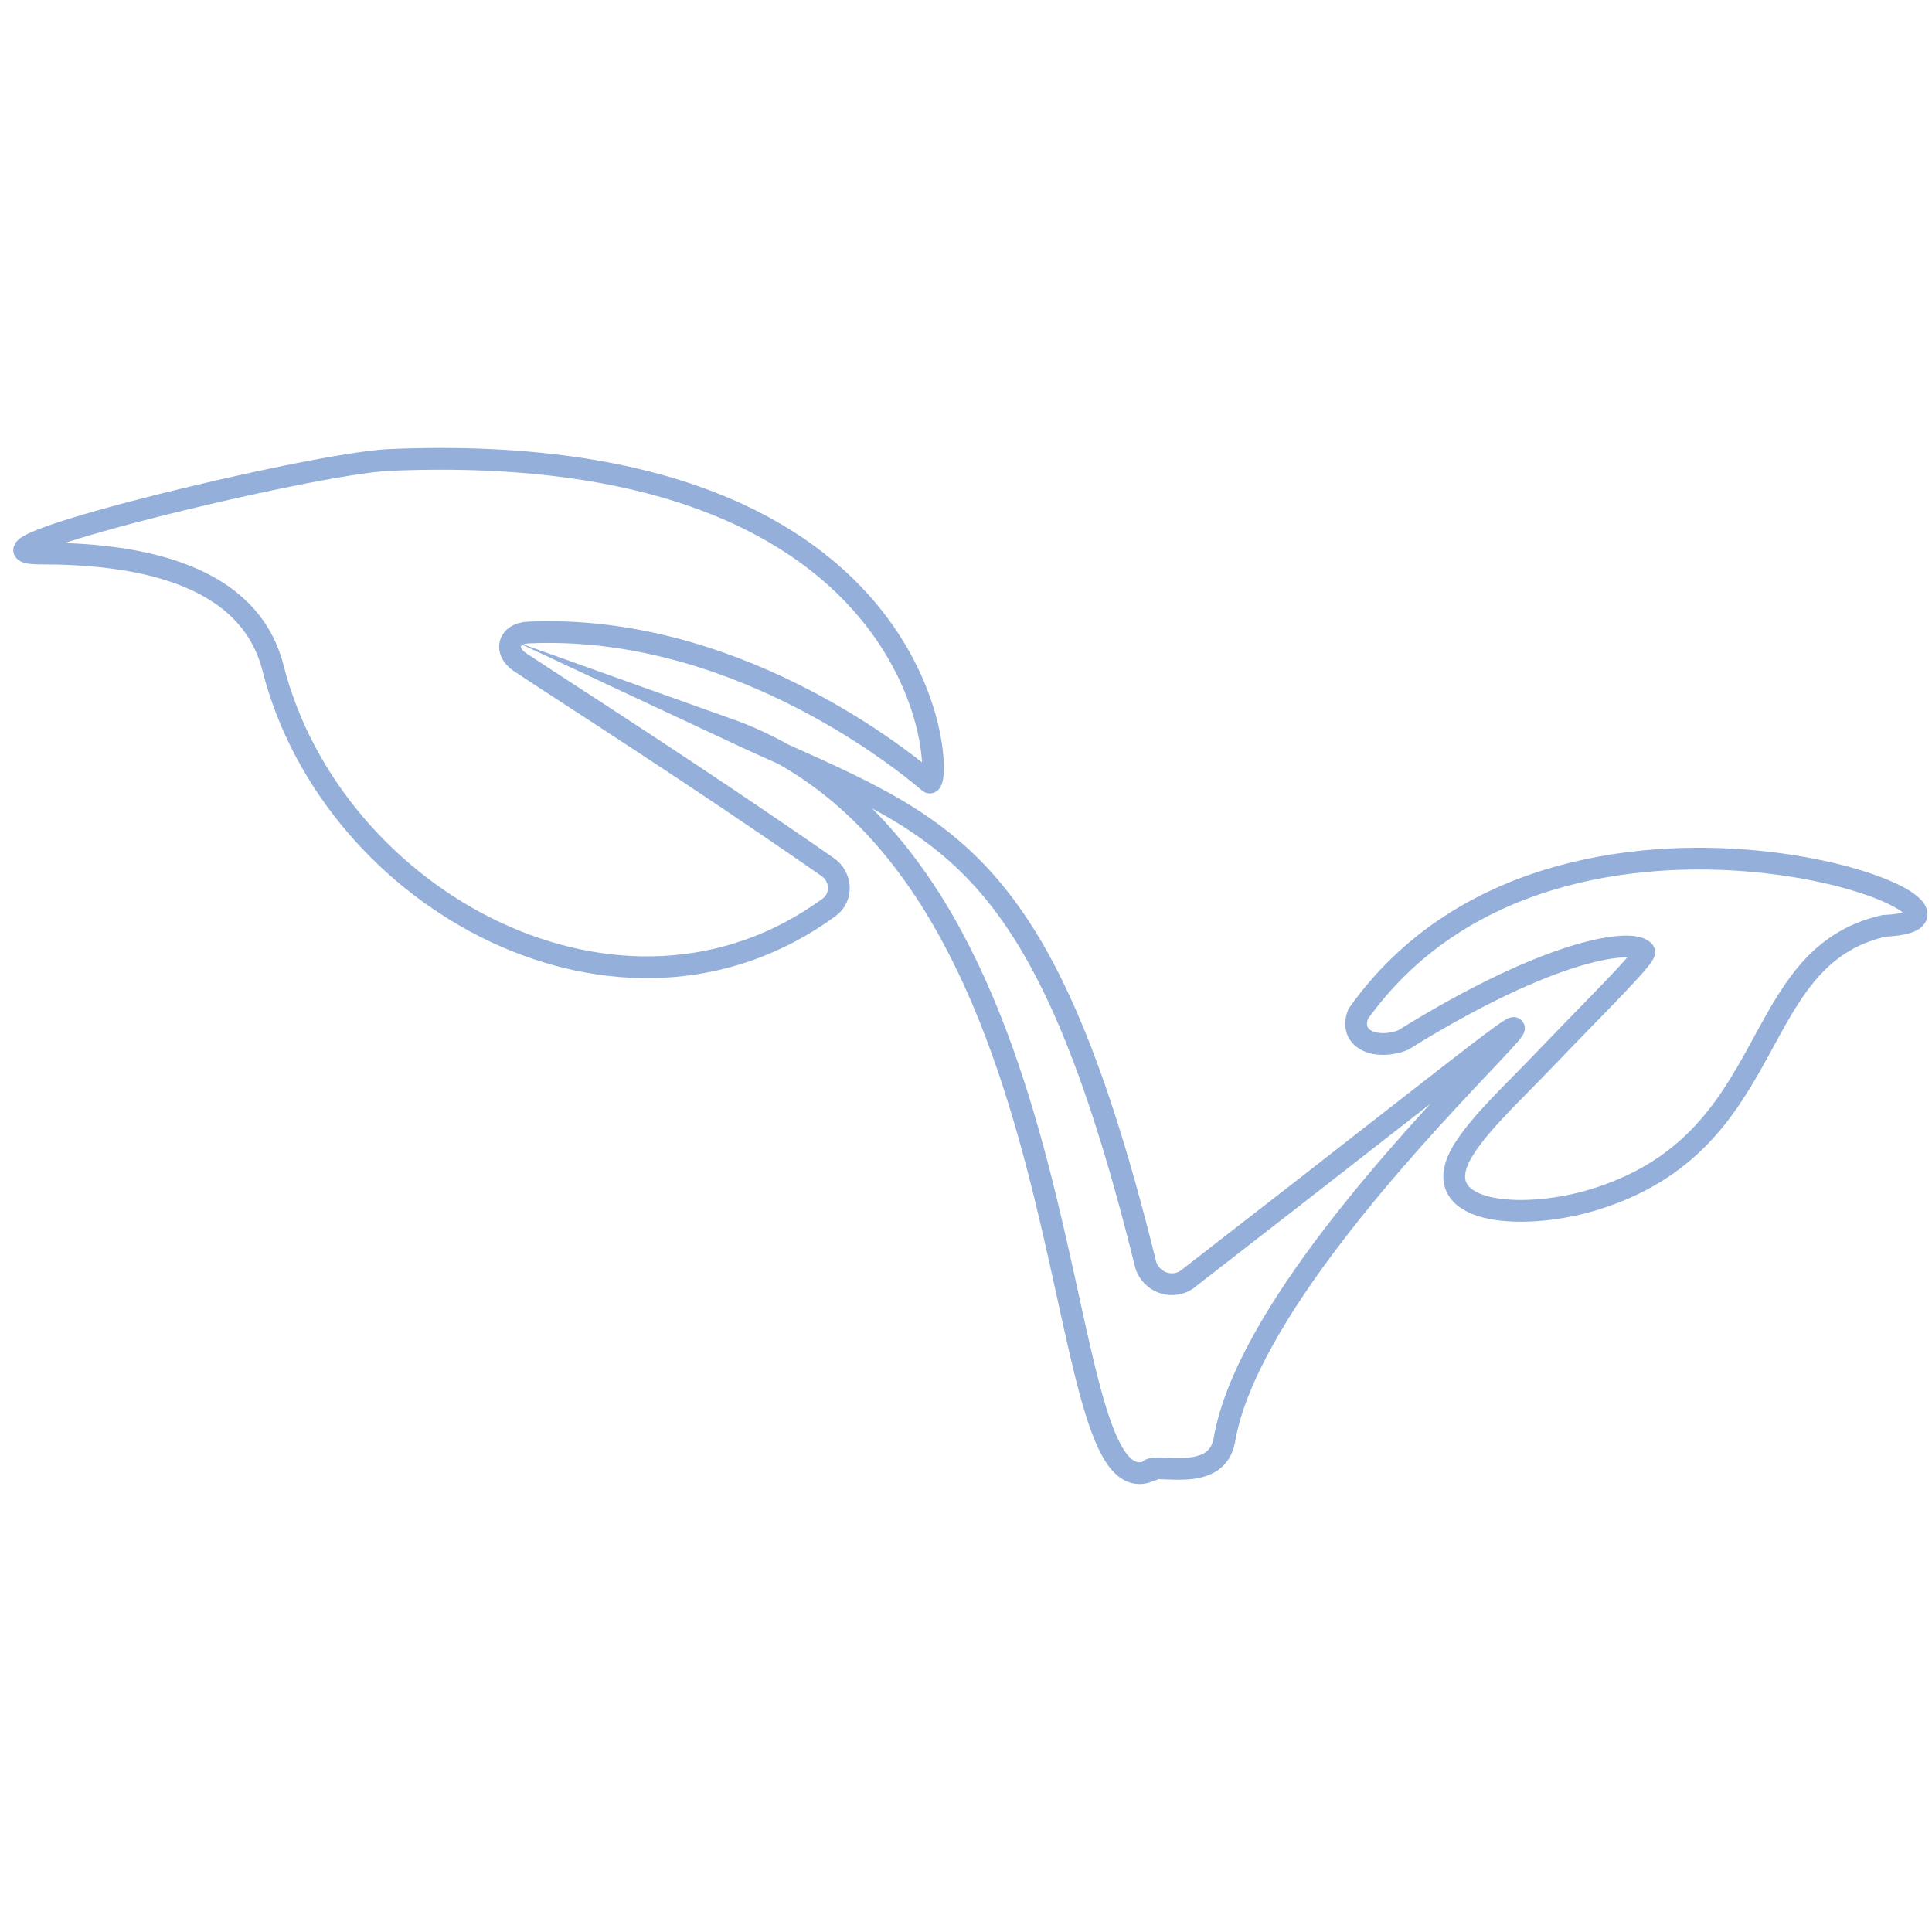 <?xml version="1.0" encoding="UTF-8"?> <svg xmlns="http://www.w3.org/2000/svg" width="80" height="80" viewBox="0 0 80 80" fill="none"> <path fill-rule="evenodd" clip-rule="evenodd" d="M47.557 60.926C43.165 62.587 45.454 35.648 30.127 30.18C38.886 34.282 43.009 34.449 47.427 52.313C47.63 53.136 48.637 53.459 49.266 52.891C77.657 30.889 52.474 49.334 50.7 59.62C50.372 61.521 47.663 60.477 47.557 60.926V60.926Z" stroke="#93AFDA" stroke-width="0.901" stroke-miterlimit="22.926"></path> <path fill-rule="evenodd" clip-rule="evenodd" d="M68.081 39.402C67.677 38.838 64.299 39.213 58.105 43.064C57.029 43.499 55.813 43.062 56.241 41.982C64.544 30.305 84.747 38.046 78.013 38.338C72.235 39.653 73.835 47.312 65.953 49.688C62.979 50.584 58.893 50.279 60.632 47.56C61.358 46.426 62.689 45.201 63.824 44.013C66.064 41.67 68.208 39.579 68.081 39.402V39.402Z" stroke="#93AFDA" stroke-width="0.901" stroke-miterlimit="22.926"></path> <path fill-rule="evenodd" clip-rule="evenodd" d="M21.874 26.191C30.204 25.811 37.06 31.183 38.471 32.39C39.084 32.913 39.121 18.068 16.123 19.046C12.889 19.184 -2.439 22.92 1.706 22.92C5.248 22.92 10.257 23.545 11.303 27.655C13.769 37.346 25.755 43.853 34.332 37.571C34.905 37.151 34.85 36.304 34.267 35.899C28.587 31.952 23.832 28.942 21.535 27.42C20.844 26.962 21.046 26.228 21.874 26.191V26.191Z" stroke="#93AFDA" stroke-width="0.901" stroke-miterlimit="22.926"></path> </svg> 
